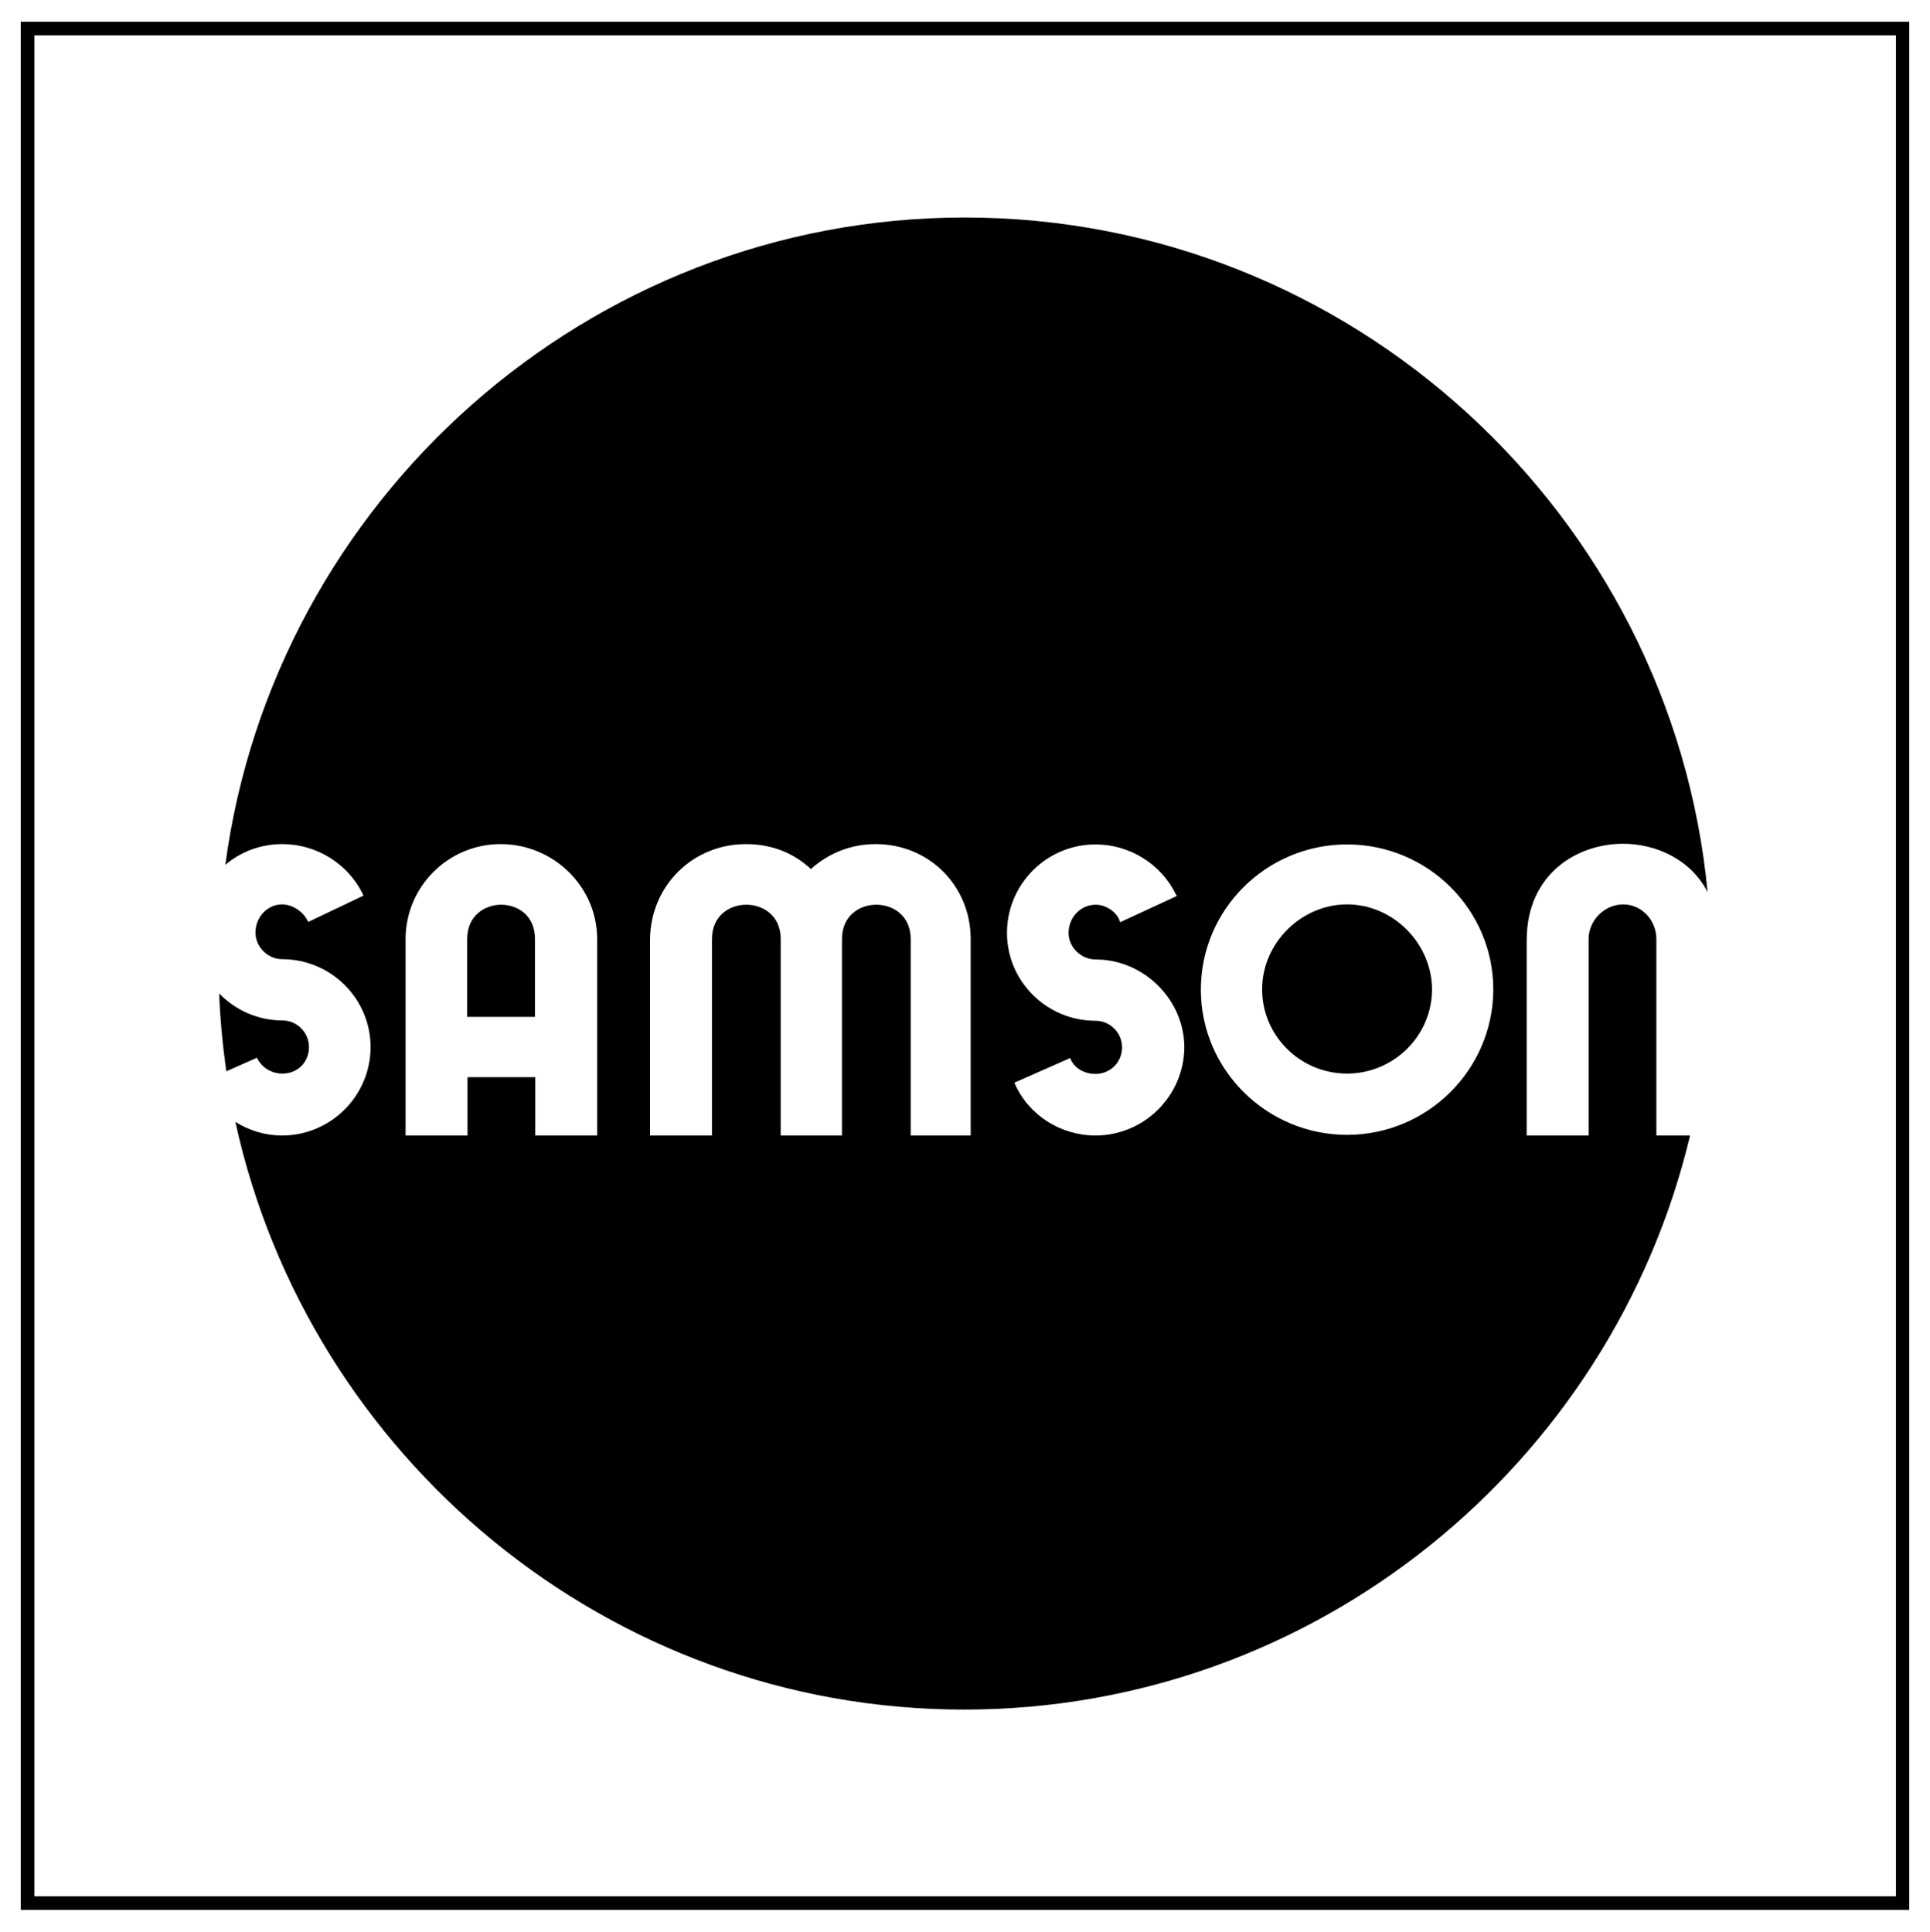 <svg viewBox="0 0 595.3 595.9" xmlns="http://www.w3.org/2000/svg" version="1.2"><path d="M588.9 589.2H6.4V6.7h582.5v582.5zM10.6 585h574.2V10.9H10.6V585z"/><path d="M415.5 279c-14.2 0-26.2 12-26.2 26.2 0 14.3 11.7 26 26.2 26 14.4 0 26.2-11.7 26.2-26-.1-14.2-12-26.2-26.2-26.2zM79.3 326.3l.2.5c1.5 2.7 4.4 4.4 7.6 4.4 4.7 0 8.2-3.5 8.2-8.2 0-4.5-3.7-8.2-8.2-8.2-7.6 0-14.5-3.2-19.5-8.3.3 8.1 1.1 16.1 2.2 24l9.5-4.2z"/><path d="M510.9 350.3v-60.6c0-5.9-4.6-10.7-10.2-10.7-5.8 0-10.7 4.9-10.7 10.7v60.6h-19.1v-60.6c.2-20.2 15.6-29.4 29.7-29.4 10.2 0 20.9 4.8 26.1 14.9C515.6 158.9 416.8 67.1 297.6 67.1c-116.3 0-213.1 87.4-228.1 199.7 4.7-4 10.8-6.4 17.6-6.4 10.5 0 20.2 6 24.8 15.4l.2.5-17 8.1-.3-.5C93.3 281 90 279 87 279c-4.5 0-8.2 3.9-8.2 8.7 0 4.4 3.8 8.2 8.2 8.2 15.1 0 27.3 12.2 27.3 27.1 0 15.1-12.3 27.3-27.3 27.3-5.2 0-10.1-1.5-14.4-4.2 22.6 103.3 115 181.3 224.8 181.3 108.4 0 199.8-75.8 223.9-177.1h-10.4zm-326.7 0h-19.1v-18h-20.9v18h-19.1v-60.6c0-16.2 13.2-29.3 29.3-29.3 16.4 0 29.8 13.2 29.8 29.3v60.6zm115.4 0h-18.7v-60.6c0-7.3-5.5-10.6-10.6-10.6s-10.6 3.3-10.6 10.6v60.6h-18.9v-60.6c0-7.3-5.5-10.6-10.6-10.6s-10.6 3.3-10.6 10.6v60.6h-19.1v-60.6c.2-16.5 13.2-29.3 29.6-29.3 7.7 0 14.6 2.6 20 7.7 5.6-5 12.5-7.7 20-7.7 16.5 0 29.3 12.9 29.3 29.3v60.6zm38.3 0c-10.7 0-20.5-6.2-24.8-15.8l-.2-.5 17.2-7.6.2.5c1.2 2.7 4.2 4.4 7.6 4.4 4.6 0 8.2-3.6 8.2-8.2 0-4.5-3.7-8.2-8.2-8.2-15.1 0-27.3-12.2-27.3-27.1 0-15.1 12.3-27.3 27.3-27.3 10.5 0 20.2 6 24.8 15.4l.3.5-17.5 8.1-.2-.6c-1-2.7-4.3-4.8-7.3-4.8-4.7 0-8.4 3.9-8.4 8.7 0 4.5 3.9 8.2 8.4 8.2 14.8 0 27.3 12.4 27.3 27.1-.1 15-12.4 27.2-27.4 27.2zm77.6-.2c-24.8 0-45.1-20.1-45.1-44.8 0-24.7 20.2-44.8 45.1-44.8 24.9 0 45.1 20.1 45.1 44.8-.1 24.7-20.3 44.8-45.1 44.8z"/><path d="M154.6 279.1c-5 0-10.5 3.3-10.5 10.6v24H165v-24c.1-7.2-5.3-10.6-10.4-10.6z"/></svg>